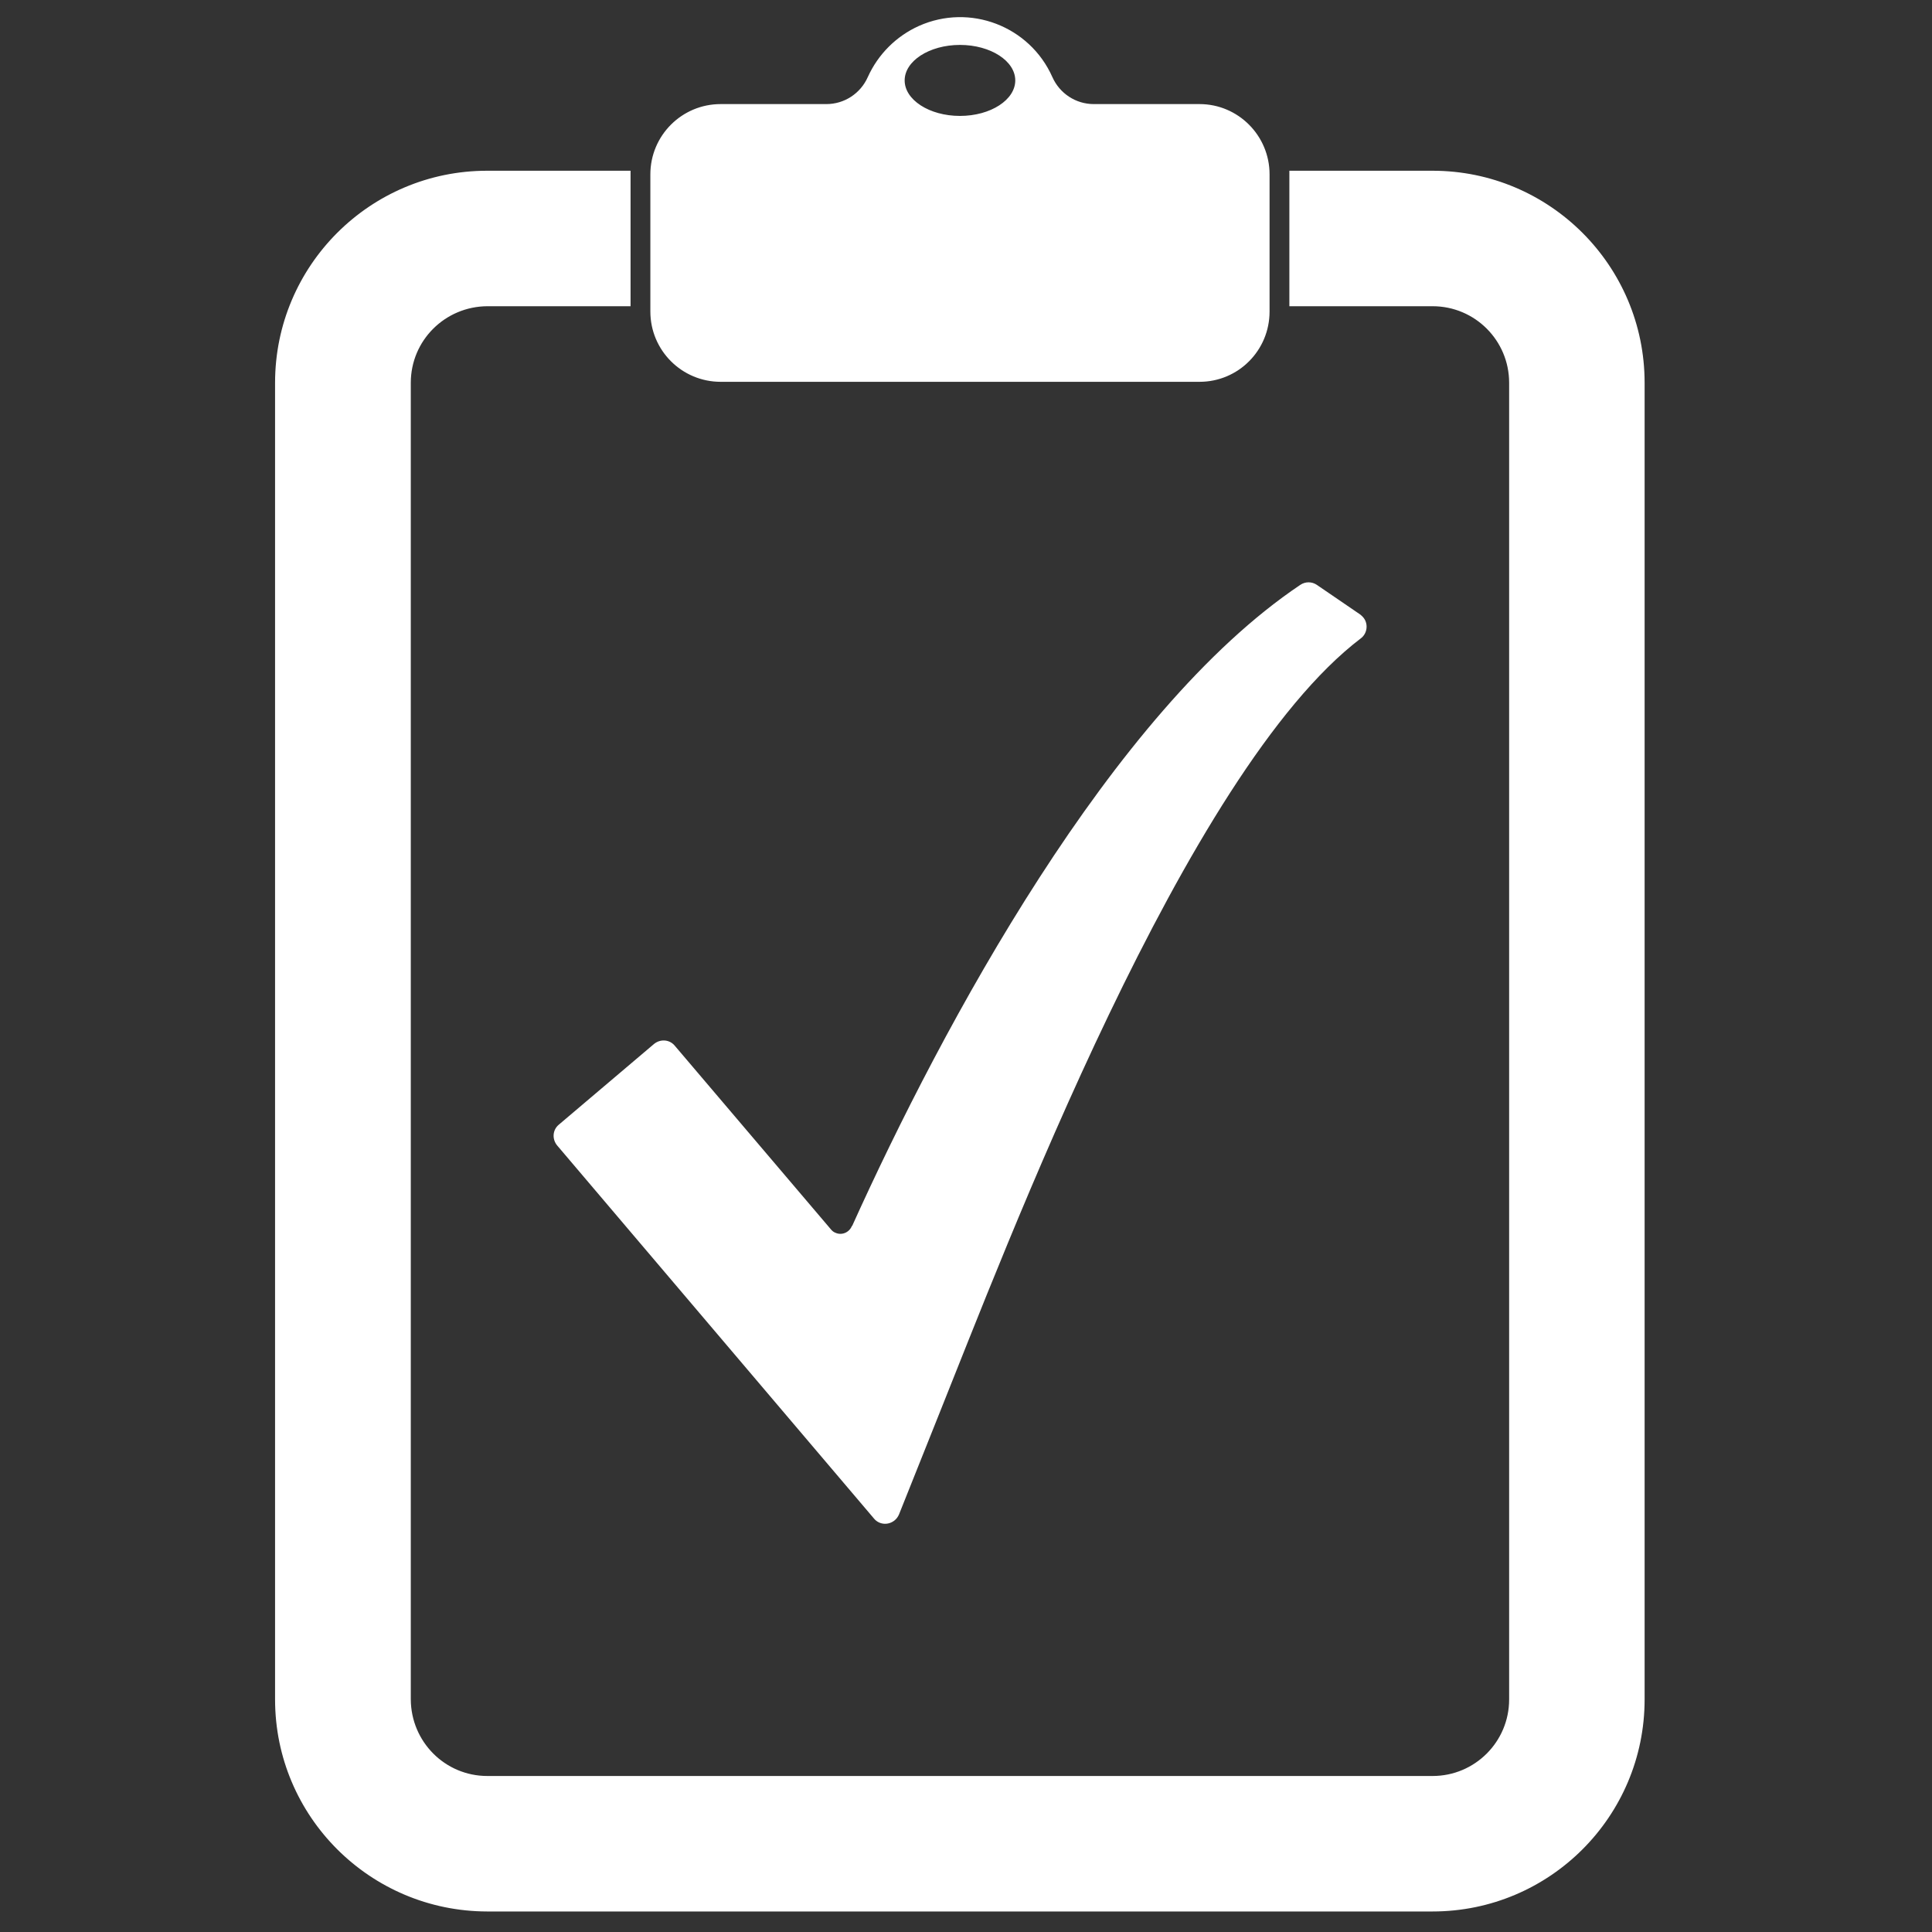 <?xml version="1.0" encoding="UTF-8"?>
<svg xmlns="http://www.w3.org/2000/svg" version="1.1" viewBox="0 0 800 800">
  <rect x="0" y="0" width="800" height="800" fill="#333333" stroke="none"/>
  <defs>
    <style>
      .cls-1 {
        fill: #fff;
        stroke: #fff;
        stroke-miterlimit: 10;
      }
    </style>
  </defs>
  <!-- Generator: Adobe Illustrator 28.7.1, SVG Export Plug-In . SVG Version: 1.2.0 Build 142)  -->
  <g>
    <g id="Layer_1">
      <path class="cls-1" d="M298.3,157.6h198.4c15.8,0,28.5-12.8,28.5-28.6v-56.8c0-15.8-12.8-28.6-28.5-28.6h-43.8c-7.6,0-14.5-4.5-17.6-11.5-9.3-20.9-33.8-30.2-54.6-20.9-9.3,4.2-16.7,11.6-20.9,20.9-3.1,7-10,11.5-17.6,11.5h-43.8c-15.8,0-28.6,12.8-28.6,28.6v56.8c0,15.8,12.8,28.6,28.6,28.6h0ZM397.5,18.1c12.9,0,23.4,6.8,23.4,15.2s-10.5,15.2-23.4,15.2-23.4-6.8-23.4-15.2,10.5-15.2,23.4-15.2Z"/>
      <path class="cls-1" d="M593.3,71.2h-58.9c0,.3,0,.7,0,1v54.1h58.8c17.8,0,32.2,14.4,32.2,32.2v545.2c0,17.8-14.4,32.2-32.2,32.2H201.8c-17.8,0-32.1-14.4-32.2-32.2V158.5c0-17.8,14.4-32.1,32.2-32.2h58.8v-54.1c0-.3,0-.7,0-1h-58.9c-48.2,0-87.3,39.1-87.3,87.3v545.2c0,48.2,39.1,87.2,87.3,87.3h391.5c48.2,0,87.3-39.1,87.3-87.3V158.5c0-48.2-39.1-87.3-87.3-87.3Z"/>
      <path class="cls-1" d="M353.1,508.1c-1.3,2.8-4.6,4.1-7.4,2.8-.8-.3-1.4-.8-2-1.5l-64.7-76.1c-2-2.4-5.5-2.6-7.9-.6l-39.4,33.4c-2.4,2-2.6,5.5-.6,7.9l131.2,154.5c2,2.4,5.5,2.6,7.9.6.7-.6,1.2-1.3,1.6-2.2l15.9-39.8c28.3-70.4,102.6-267.7,175.4-323.1,2.5-1.8,3-5.4,1.2-7.8-.4-.5-.8-.9-1.3-1.3l-18-12.3c-1.9-1.3-4.4-1.3-6.3,0-78,52.3-147.9,182.2-185.5,265.5Z"/>
    </g>
  </g>
</svg>